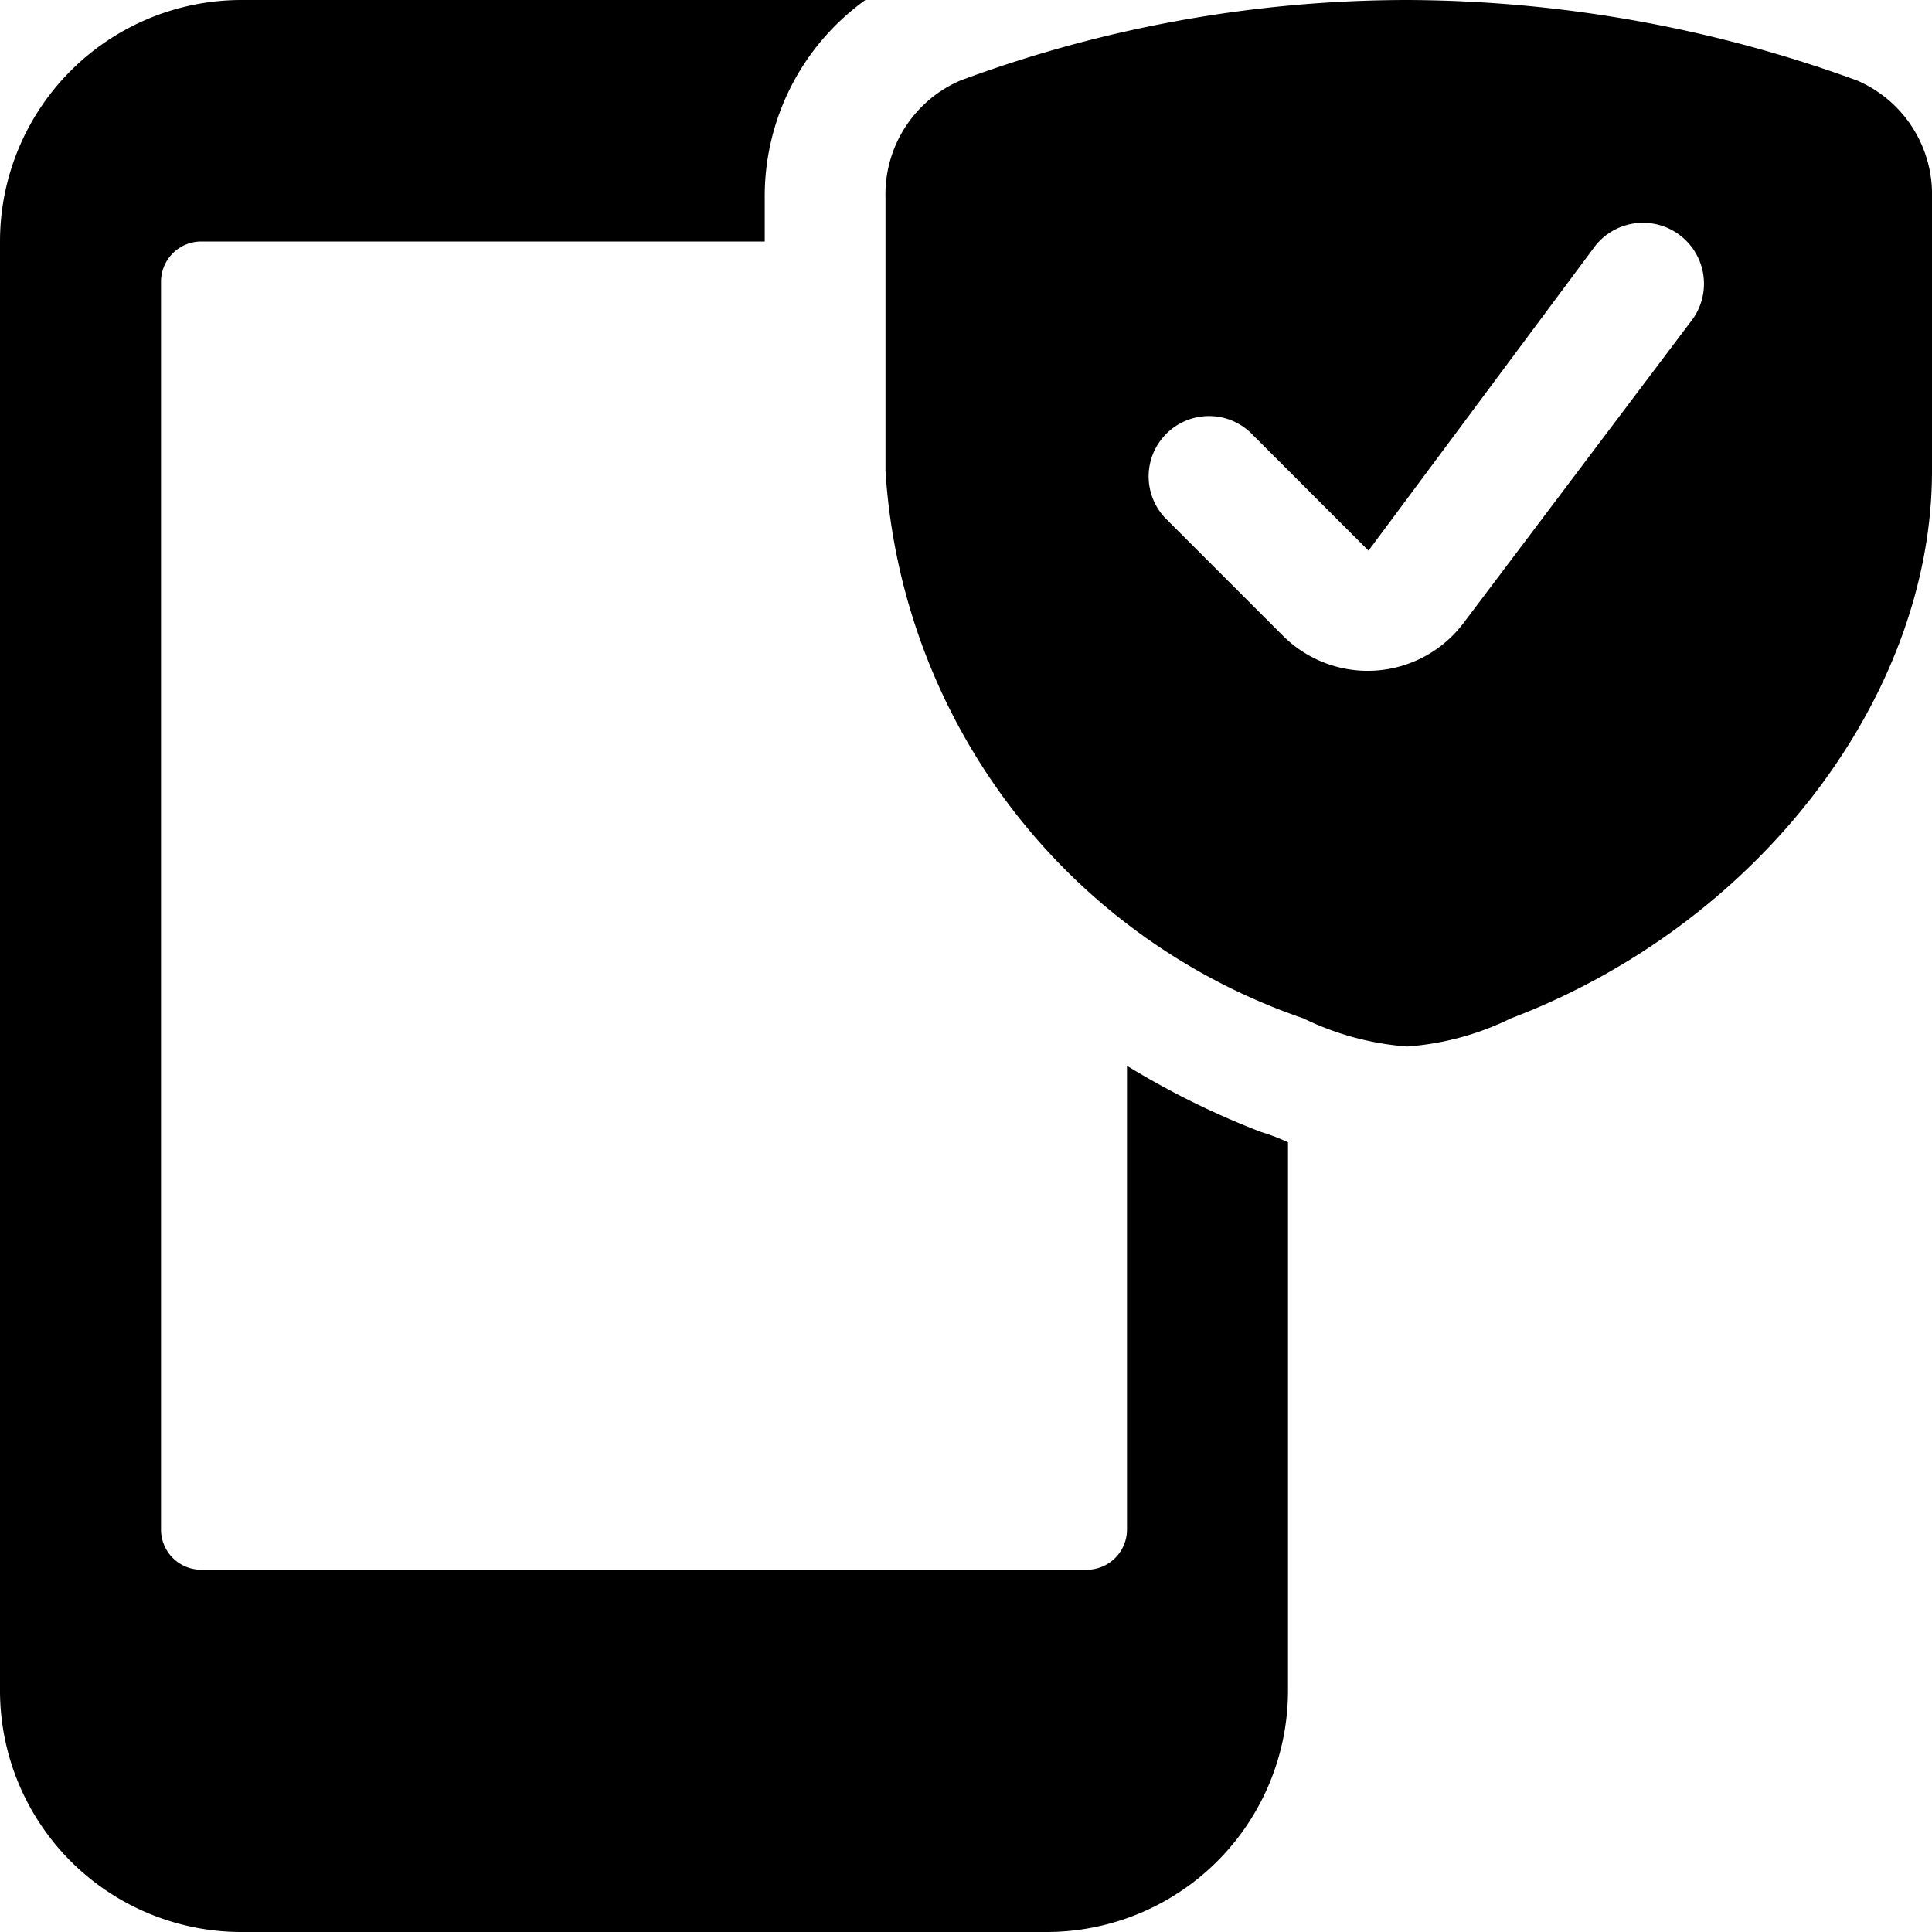 <svg xmlns="http://www.w3.org/2000/svg" viewBox="0 0 24 24"><g><path d="M15.66 14.06a10.25 10.25 0 0 1 -1.66 -0.82V19a0.5 0.5 0 0 1 -0.5 0.5h-11A0.5 0.5 0 0 1 2 19V3.5a0.5 0.5 0 0 1 0.5 -0.5h7v-0.54A3 3 0 0 1 10.75 0H3a3 3 0 0 0 -3 3v18a3 3 0 0 0 3 3h10a3 3 0 0 0 3 -3v-6.81a2.54 2.54 0 0 0 -0.34 -0.13Z" fill="#000000" stroke-width="1"></path><path d="M23.07 1a16.45 16.45 0 0 0 -5.59 -1 16 16 0 0 0 -5.55 1A1.54 1.54 0 0 0 11 2.46v3.39a7.7 7.7 0 0 0 5.19 6.8 3.54 3.54 0 0 0 1.29 0.35 3.49 3.49 0 0 0 1.29 -0.35c3.08 -1.17 5.23 -4 5.23 -6.8V2.46A1.54 1.54 0 0 0 23.07 1ZM21 4l-2.82 3.74a1.49 1.49 0 0 1 -2.24 0.16l-1.47 -1.47a0.75 0.75 0 0 1 1.06 -1.06L17 6.84l2.82 -3.79A0.75 0.75 0 1 1 21 4Z" fill="#000000" stroke-width="1"></path></g></svg>